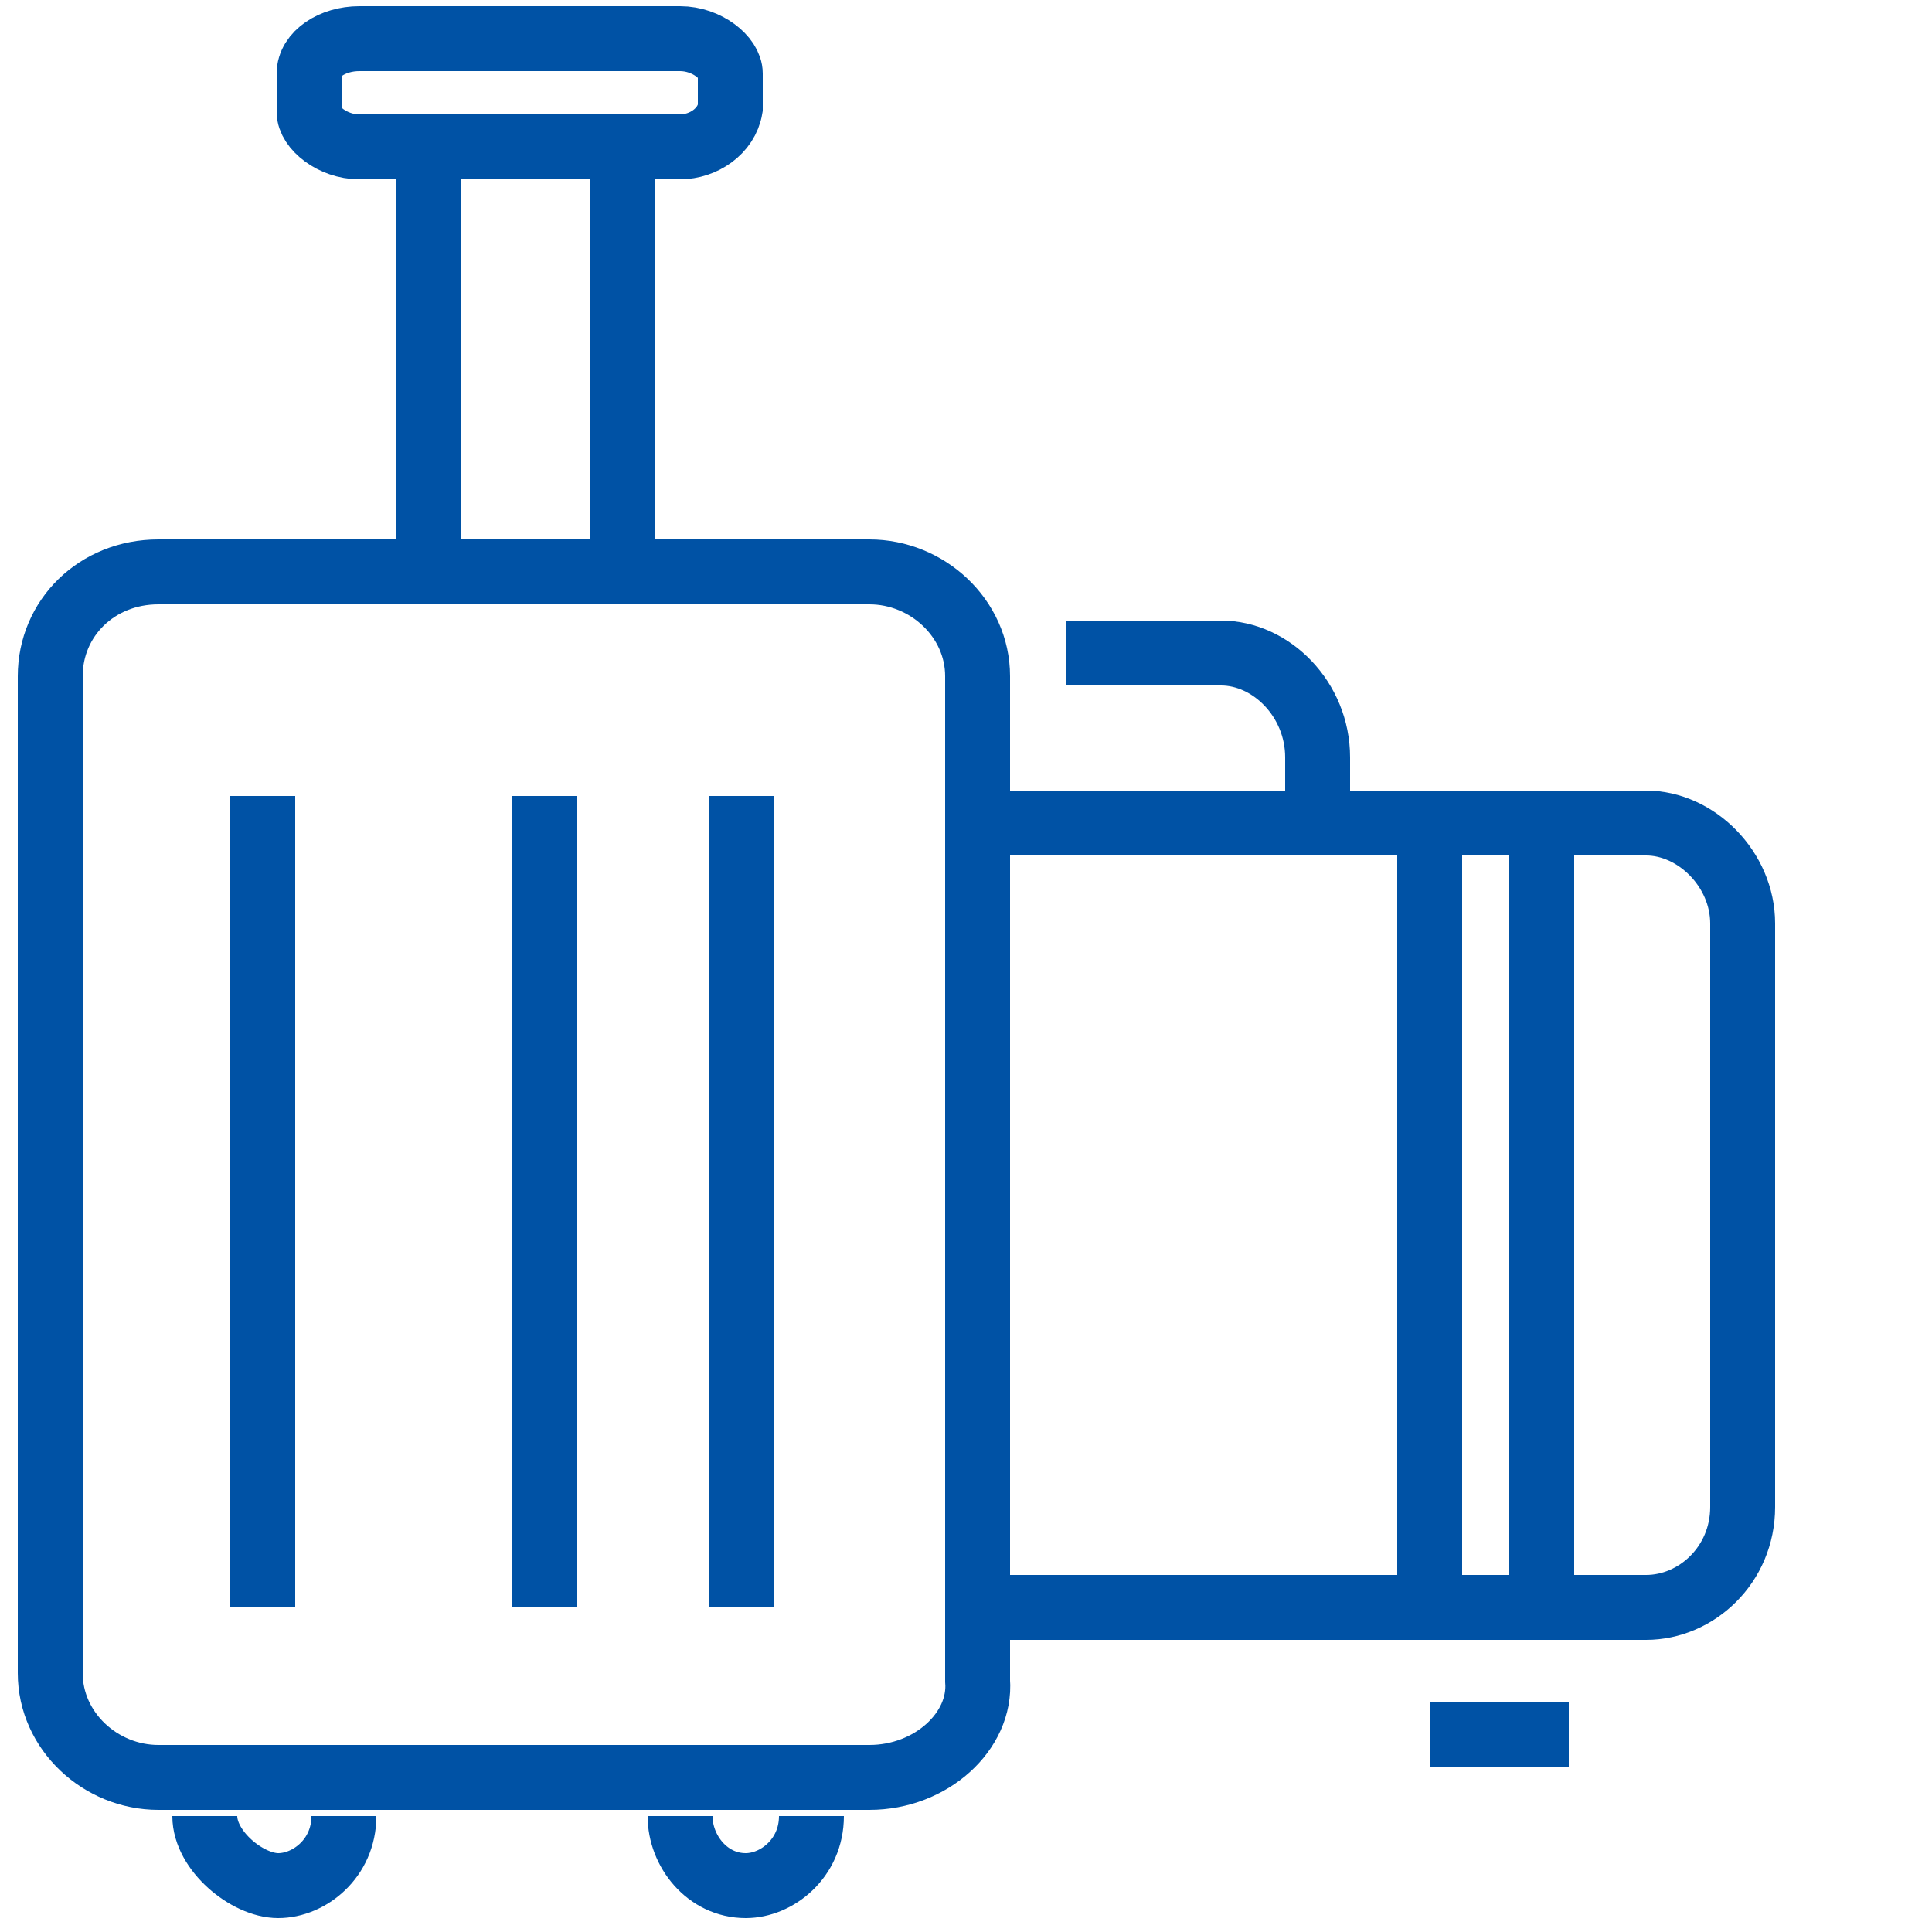 <?xml version="1.0" encoding="utf-8"?>
<!-- Generator: Adobe Illustrator 24.0.1, SVG Export Plug-In . SVG Version: 6.00 Build 0)  -->
<svg version="1.1" id="podrozni" xmlns="http://www.w3.org/2000/svg" xmlns:xlink="http://www.w3.org/1999/xlink" x="0px" y="0px"
	 viewBox="0 0 50 50" style="enable-background:new 0 0 50 50;" xml:space="preserve">
<style type="text/css">
	.st0{fill:none;stroke:#0052A5;stroke-width:1.68;stroke-miterlimit:10;}
</style>
<g id="Warstwa_3">
	<path class="st0" d="M25.4,21.3h17.2c1.3,0,2.5,1.2,2.5,2.6V39c0,1.5-1.2,2.6-2.5,2.6H25.4"/>
	<path class="st0" d="M22.5,46H4.1c-1.5,0-2.8-1.2-2.8-2.7V17.5c0-1.5,1.2-2.7,2.8-2.7h18.4c1.5,0,2.8,1.2,2.8,2.7v26
		C25.4,44.8,24.1,46,22.5,46z"/>
	<path class="st0" d="M8.9,47c0,1.1-0.9,1.8-1.7,1.8S5.3,47.9,5.3,47"/>
	<path class="st0" d="M21,47c0,1.1-0.9,1.8-1.7,1.8c-1,0-1.7-0.9-1.7-1.8"/>
	<path class="st0" d="M17.6,3.8h-7.4H9.3C8.6,3.8,8,3.3,8,2.9V1.9C8,1.4,8.6,1,9.3,1h8.3c0.7,0,1.3,0.5,1.3,0.9v0.9
		C18.8,3.4,18.2,3.8,17.6,3.8z"/>
	<line class="st0" x1="11.1" y1="14.5" x2="11.1" y2="4.4"/>
	<line class="st0" x1="16.1" y1="14.5" x2="16.1" y2="4.4"/>
	<line class="st0" x1="6.8" y1="20.6" x2="6.8" y2="41.6"/>
	<line class="st0" x1="14.1" y1="20.6" x2="14.1" y2="41.6"/>
	<line class="st0" x1="19.2" y1="20.6" x2="19.2" y2="41.6"/>
	<path class="st0" d="M34.1,21.3v-1.7c0-1.5-1.2-2.7-2.5-2.7h-4"/>
	<line class="st0" x1="40.6" y1="44.9" x2="37" y2="44.9"/>
	<polyline class="st0" points="39.9,21.3 39.9,41.6 37,41.6 37,21.3 	"/>
</g>
</svg>
